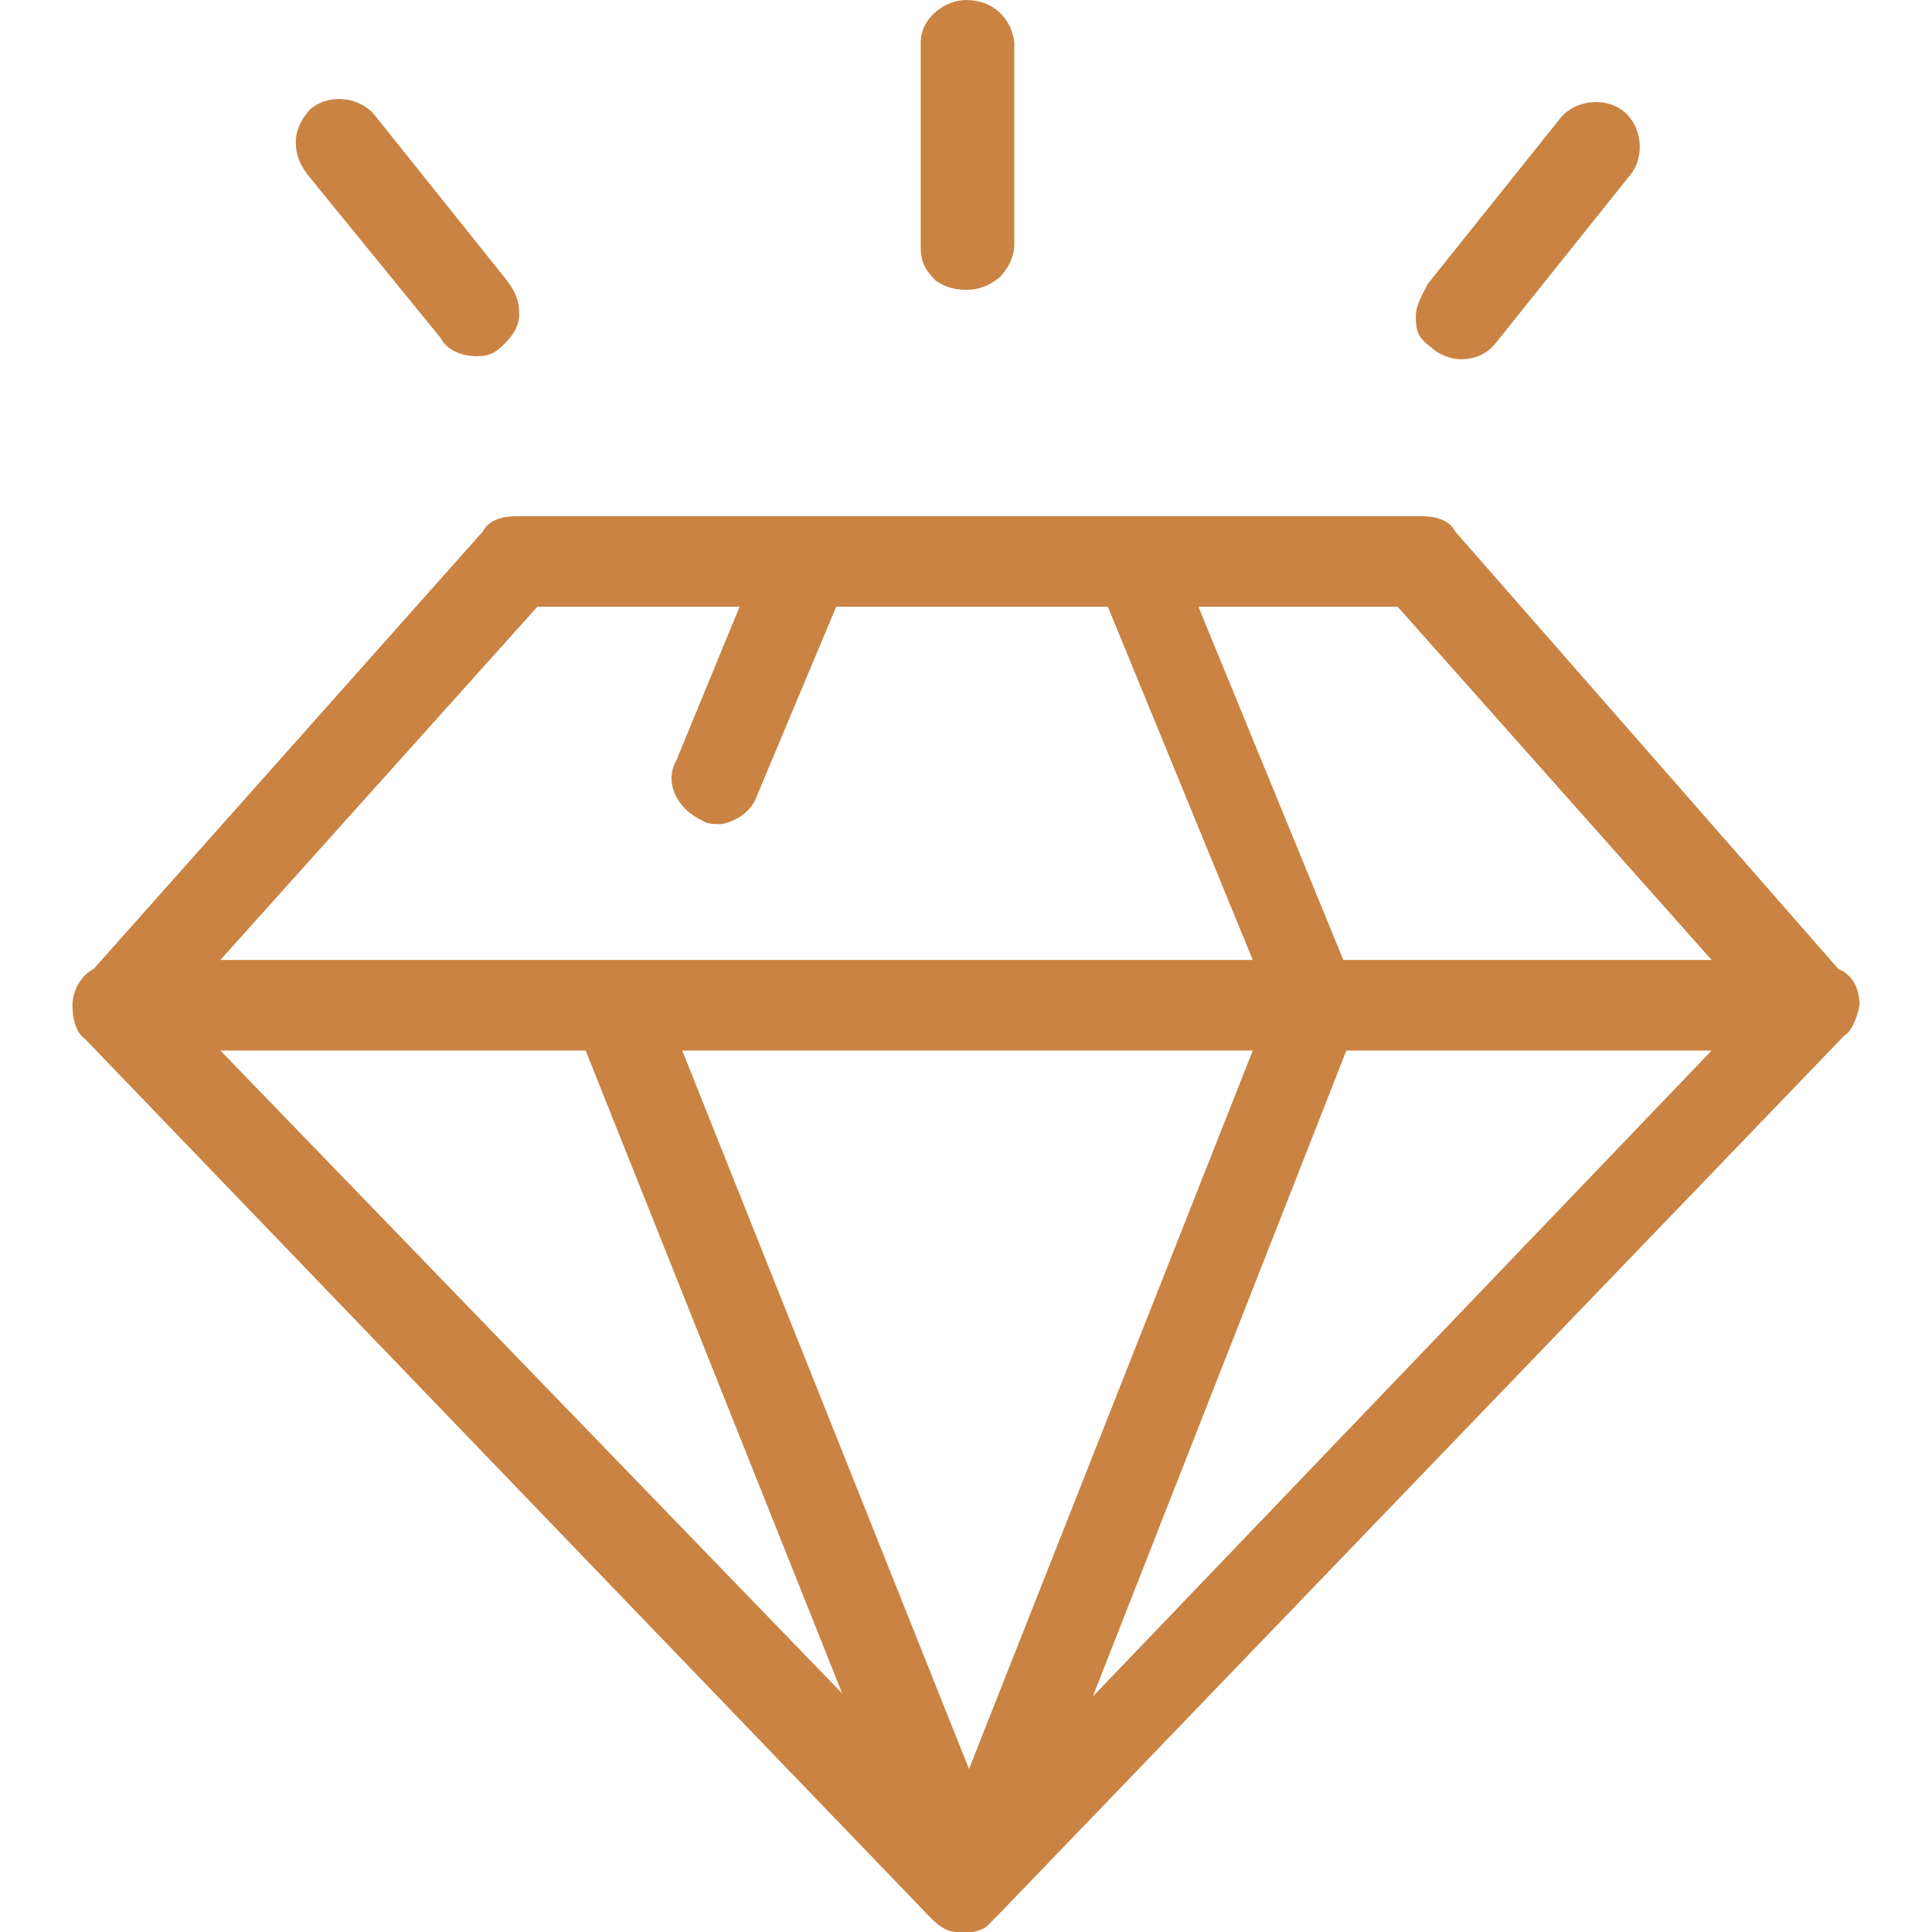 <svg xmlns="http://www.w3.org/2000/svg" width="64" height="64" style="enable-background:new 0 0 64 64" xml:space="preserve"><path d="M32 9.6c.4 0 .7-.1 1.1-.4.2-.2.5-.6.5-1.1V1.4C33.5.6 32.9 0 32 0c-.7 0-1.5.6-1.5 1.4v6.8c0 .4.1.7.5 1.1.3.2.6.3 1 .3zm-17.4 1.6c.2.4.7.6 1.2.6.4 0 .6-.1.9-.4s.5-.6.5-1-.1-.7-.4-1.1l-4.4-5.5c-.5-.6-1.5-.7-2.1-.2-.2.2-.5.6-.5 1.1 0 .4.1.7.4 1.1l4.4 5.4zm47 22.1c0-.5-.2-1-.7-1.2L48.2 17.6c-.2-.4-.7-.5-1.1-.5h-30c-.4 0-.9.1-1.1.5L3.1 32.1c-.4.2-.7.7-.7 1.2 0 .4.1.9.4 1.1l28 29.1c.2.2.5.5.9.5h.5c.1 0 .4-.1.5-.2l.4-.4 28-29.1c.2-.1.4-.5.5-1zM46.3 20.1l10.4 11.7H44.5l-4.8-11.7h6.6zM32.1 58.6l-9.5-23.8h18.9l-9.4 23.8zM17.8 20.1h6.7l-2.1 5.1c-.4.7 0 1.6.9 2 .1.1.4.1.6.1.5-.1 1-.4 1.2-1l2.6-6.2h9l4.8 11.7H7.3l10.5-11.7zM7.3 34.8h12.1l8.5 21.3L7.3 34.8zm37.3 0h12.1L36.2 56.2l8.4-21.4zm2.8-23.3c.2.2.6.4 1 .4.5 0 .9-.2 1.2-.6L54 5.8c.5-.6.4-1.6-.2-2.1-.6-.5-1.6-.4-2.1.2l-4.4 5.5c-.2.4-.4.7-.4 1.1 0 .5.1.7.5 1z" style="fill:#ca8342"/></svg>